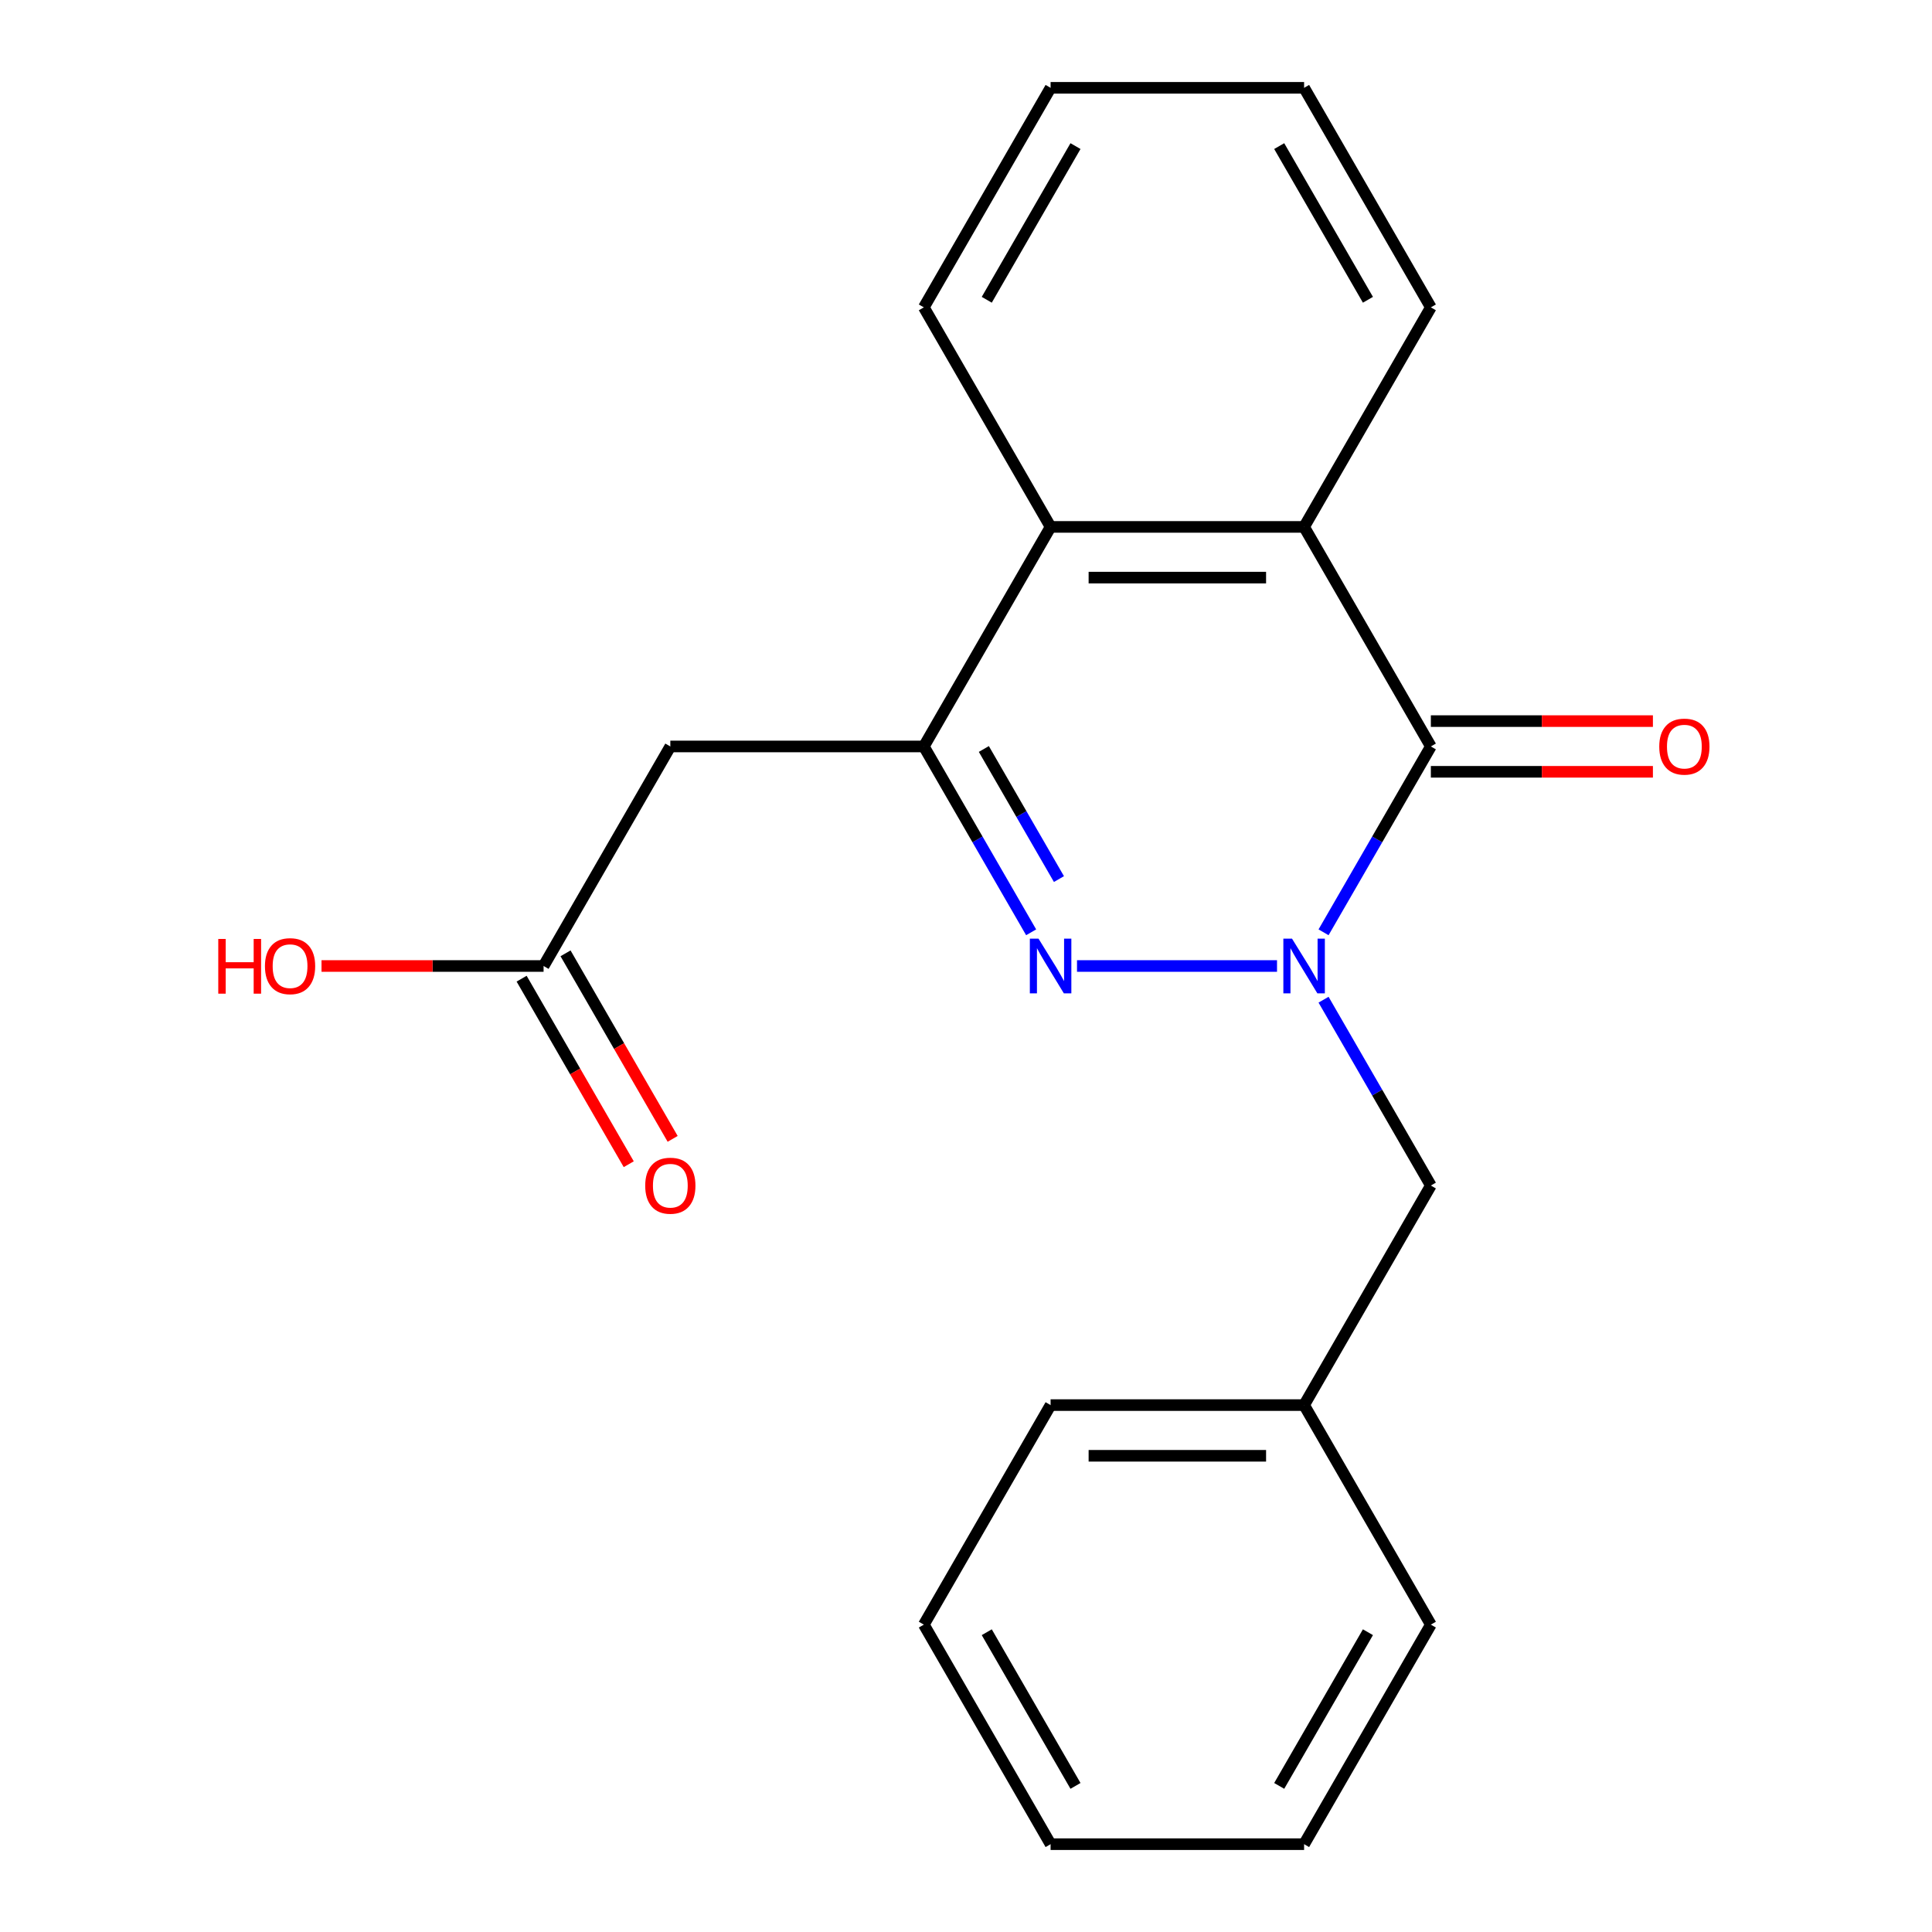 <?xml version='1.0' encoding='iso-8859-1'?>
<svg version='1.1' baseProfile='full'
              xmlns='http://www.w3.org/2000/svg'
                      xmlns:rdkit='http://www.rdkit.org/xml'
                      xmlns:xlink='http://www.w3.org/1999/xlink'
                  xml:space='preserve'
width='1000px' height='1000px' viewBox='0 0 1000 1000'>
<!-- END OF HEADER -->
<rect style='opacity:1.0;fill:#FFFFFF;stroke:none' width='1000' height='1000' x='0' y='0'> </rect>
<path class='bond-0' d='M 660.981,500 L 557.456,500' style='fill:none;fill-rule:evenodd;stroke:#0000FF;stroke-width:6px;stroke-linecap:butt;stroke-linejoin:miter;stroke-opacity:1' />
<path class='bond-1' d='M 685.071,482.56 L 712.84,434.462' style='fill:none;fill-rule:evenodd;stroke:#0000FF;stroke-width:6px;stroke-linecap:butt;stroke-linejoin:miter;stroke-opacity:1' />
<path class='bond-1' d='M 712.84,434.462 L 740.61,386.364' style='fill:none;fill-rule:evenodd;stroke:#000000;stroke-width:6px;stroke-linecap:butt;stroke-linejoin:miter;stroke-opacity:1' />
<path class='bond-7' d='M 685.071,517.44 L 712.84,565.538' style='fill:none;fill-rule:evenodd;stroke:#0000FF;stroke-width:6px;stroke-linecap:butt;stroke-linejoin:miter;stroke-opacity:1' />
<path class='bond-7' d='M 712.84,565.538 L 740.61,613.636' style='fill:none;fill-rule:evenodd;stroke:#000000;stroke-width:6px;stroke-linecap:butt;stroke-linejoin:miter;stroke-opacity:1' />
<path class='bond-2' d='M 533.717,482.56 L 505.947,434.462' style='fill:none;fill-rule:evenodd;stroke:#0000FF;stroke-width:6px;stroke-linecap:butt;stroke-linejoin:miter;stroke-opacity:1' />
<path class='bond-2' d='M 505.947,434.462 L 478.178,386.364' style='fill:none;fill-rule:evenodd;stroke:#000000;stroke-width:6px;stroke-linecap:butt;stroke-linejoin:miter;stroke-opacity:1' />
<path class='bond-2' d='M 548.113,455.009 L 528.674,421.34' style='fill:none;fill-rule:evenodd;stroke:#0000FF;stroke-width:6px;stroke-linecap:butt;stroke-linejoin:miter;stroke-opacity:1' />
<path class='bond-2' d='M 528.674,421.34 L 509.236,387.671' style='fill:none;fill-rule:evenodd;stroke:#000000;stroke-width:6px;stroke-linecap:butt;stroke-linejoin:miter;stroke-opacity:1' />
<path class='bond-3' d='M 740.61,386.364 L 675.002,272.727' style='fill:none;fill-rule:evenodd;stroke:#000000;stroke-width:6px;stroke-linecap:butt;stroke-linejoin:miter;stroke-opacity:1' />
<path class='bond-8' d='M 740.61,399.485 L 798.078,399.485' style='fill:none;fill-rule:evenodd;stroke:#000000;stroke-width:6px;stroke-linecap:butt;stroke-linejoin:miter;stroke-opacity:1' />
<path class='bond-8' d='M 798.078,399.485 L 855.545,399.485' style='fill:none;fill-rule:evenodd;stroke:#FF0000;stroke-width:6px;stroke-linecap:butt;stroke-linejoin:miter;stroke-opacity:1' />
<path class='bond-8' d='M 740.61,373.242 L 798.078,373.242' style='fill:none;fill-rule:evenodd;stroke:#000000;stroke-width:6px;stroke-linecap:butt;stroke-linejoin:miter;stroke-opacity:1' />
<path class='bond-8' d='M 798.078,373.242 L 855.545,373.242' style='fill:none;fill-rule:evenodd;stroke:#FF0000;stroke-width:6px;stroke-linecap:butt;stroke-linejoin:miter;stroke-opacity:1' />
<path class='bond-5' d='M 478.178,386.364 L 346.962,386.364' style='fill:none;fill-rule:evenodd;stroke:#000000;stroke-width:6px;stroke-linecap:butt;stroke-linejoin:miter;stroke-opacity:1' />
<path class='bond-21' d='M 478.178,386.364 L 543.786,272.727' style='fill:none;fill-rule:evenodd;stroke:#000000;stroke-width:6px;stroke-linecap:butt;stroke-linejoin:miter;stroke-opacity:1' />
<path class='bond-4' d='M 675.002,272.727 L 543.786,272.727' style='fill:none;fill-rule:evenodd;stroke:#000000;stroke-width:6px;stroke-linecap:butt;stroke-linejoin:miter;stroke-opacity:1' />
<path class='bond-4' d='M 655.319,298.97 L 563.468,298.97' style='fill:none;fill-rule:evenodd;stroke:#000000;stroke-width:6px;stroke-linecap:butt;stroke-linejoin:miter;stroke-opacity:1' />
<path class='bond-12' d='M 675.002,272.727 L 740.61,159.091' style='fill:none;fill-rule:evenodd;stroke:#000000;stroke-width:6px;stroke-linecap:butt;stroke-linejoin:miter;stroke-opacity:1' />
<path class='bond-13' d='M 543.786,272.727 L 478.178,159.091' style='fill:none;fill-rule:evenodd;stroke:#000000;stroke-width:6px;stroke-linecap:butt;stroke-linejoin:miter;stroke-opacity:1' />
<path class='bond-6' d='M 346.962,386.364 L 281.354,500' style='fill:none;fill-rule:evenodd;stroke:#000000;stroke-width:6px;stroke-linecap:butt;stroke-linejoin:miter;stroke-opacity:1' />
<path class='bond-9' d='M 269.99,506.561 L 297.713,554.579' style='fill:none;fill-rule:evenodd;stroke:#000000;stroke-width:6px;stroke-linecap:butt;stroke-linejoin:miter;stroke-opacity:1' />
<path class='bond-9' d='M 297.713,554.579 L 325.437,602.597' style='fill:none;fill-rule:evenodd;stroke:#FF0000;stroke-width:6px;stroke-linecap:butt;stroke-linejoin:miter;stroke-opacity:1' />
<path class='bond-9' d='M 292.718,493.439 L 320.441,541.457' style='fill:none;fill-rule:evenodd;stroke:#000000;stroke-width:6px;stroke-linecap:butt;stroke-linejoin:miter;stroke-opacity:1' />
<path class='bond-9' d='M 320.441,541.457 L 348.164,589.475' style='fill:none;fill-rule:evenodd;stroke:#FF0000;stroke-width:6px;stroke-linecap:butt;stroke-linejoin:miter;stroke-opacity:1' />
<path class='bond-10' d='M 281.354,500 L 223.886,500' style='fill:none;fill-rule:evenodd;stroke:#000000;stroke-width:6px;stroke-linecap:butt;stroke-linejoin:miter;stroke-opacity:1' />
<path class='bond-10' d='M 223.886,500 L 166.418,500' style='fill:none;fill-rule:evenodd;stroke:#FF0000;stroke-width:6px;stroke-linecap:butt;stroke-linejoin:miter;stroke-opacity:1' />
<path class='bond-11' d='M 740.61,613.636 L 675.002,727.273' style='fill:none;fill-rule:evenodd;stroke:#000000;stroke-width:6px;stroke-linecap:butt;stroke-linejoin:miter;stroke-opacity:1' />
<path class='bond-14' d='M 675.002,727.273 L 543.786,727.273' style='fill:none;fill-rule:evenodd;stroke:#000000;stroke-width:6px;stroke-linecap:butt;stroke-linejoin:miter;stroke-opacity:1' />
<path class='bond-14' d='M 655.319,753.516 L 563.468,753.516' style='fill:none;fill-rule:evenodd;stroke:#000000;stroke-width:6px;stroke-linecap:butt;stroke-linejoin:miter;stroke-opacity:1' />
<path class='bond-15' d='M 675.002,727.273 L 740.61,840.909' style='fill:none;fill-rule:evenodd;stroke:#000000;stroke-width:6px;stroke-linecap:butt;stroke-linejoin:miter;stroke-opacity:1' />
<path class='bond-16' d='M 740.61,159.091 L 675.002,45.455' style='fill:none;fill-rule:evenodd;stroke:#000000;stroke-width:6px;stroke-linecap:butt;stroke-linejoin:miter;stroke-opacity:1' />
<path class='bond-16' d='M 708.041,155.167 L 662.116,75.622' style='fill:none;fill-rule:evenodd;stroke:#000000;stroke-width:6px;stroke-linecap:butt;stroke-linejoin:miter;stroke-opacity:1' />
<path class='bond-23' d='M 478.178,159.091 L 543.786,45.455' style='fill:none;fill-rule:evenodd;stroke:#000000;stroke-width:6px;stroke-linecap:butt;stroke-linejoin:miter;stroke-opacity:1' />
<path class='bond-23' d='M 510.746,155.167 L 556.672,75.622' style='fill:none;fill-rule:evenodd;stroke:#000000;stroke-width:6px;stroke-linecap:butt;stroke-linejoin:miter;stroke-opacity:1' />
<path class='bond-19' d='M 543.786,727.273 L 478.178,840.909' style='fill:none;fill-rule:evenodd;stroke:#000000;stroke-width:6px;stroke-linecap:butt;stroke-linejoin:miter;stroke-opacity:1' />
<path class='bond-18' d='M 740.61,840.909 L 675.002,954.545' style='fill:none;fill-rule:evenodd;stroke:#000000;stroke-width:6px;stroke-linecap:butt;stroke-linejoin:miter;stroke-opacity:1' />
<path class='bond-18' d='M 708.041,844.833 L 662.116,924.378' style='fill:none;fill-rule:evenodd;stroke:#000000;stroke-width:6px;stroke-linecap:butt;stroke-linejoin:miter;stroke-opacity:1' />
<path class='bond-17' d='M 675.002,45.455 L 543.786,45.455' style='fill:none;fill-rule:evenodd;stroke:#000000;stroke-width:6px;stroke-linecap:butt;stroke-linejoin:miter;stroke-opacity:1' />
<path class='bond-20' d='M 675.002,954.545 L 543.786,954.545' style='fill:none;fill-rule:evenodd;stroke:#000000;stroke-width:6px;stroke-linecap:butt;stroke-linejoin:miter;stroke-opacity:1' />
<path class='bond-22' d='M 478.178,840.909 L 543.786,954.545' style='fill:none;fill-rule:evenodd;stroke:#000000;stroke-width:6px;stroke-linecap:butt;stroke-linejoin:miter;stroke-opacity:1' />
<path class='bond-22' d='M 510.746,844.833 L 556.672,924.378' style='fill:none;fill-rule:evenodd;stroke:#000000;stroke-width:6px;stroke-linecap:butt;stroke-linejoin:miter;stroke-opacity:1' />
<path  class='atom-0' d='M 668.742 485.84
L 678.022 500.84
Q 678.942 502.32, 680.422 505
Q 681.902 507.68, 681.982 507.84
L 681.982 485.84
L 685.742 485.84
L 685.742 514.16
L 681.862 514.16
L 671.902 497.76
Q 670.742 495.84, 669.502 493.64
Q 668.302 491.44, 667.942 490.76
L 667.942 514.16
L 664.262 514.16
L 664.262 485.84
L 668.742 485.84
' fill='#0000FF'/>
<path  class='atom-1' d='M 537.526 485.84
L 546.806 500.84
Q 547.726 502.32, 549.206 505
Q 550.686 507.68, 550.766 507.84
L 550.766 485.84
L 554.526 485.84
L 554.526 514.16
L 550.646 514.16
L 540.686 497.76
Q 539.526 495.84, 538.286 493.64
Q 537.086 491.44, 536.726 490.76
L 536.726 514.16
L 533.046 514.16
L 533.046 485.84
L 537.526 485.84
' fill='#0000FF'/>
<path  class='atom-9' d='M 858.826 386.444
Q 858.826 379.644, 862.186 375.844
Q 865.546 372.044, 871.826 372.044
Q 878.106 372.044, 881.466 375.844
Q 884.826 379.644, 884.826 386.444
Q 884.826 393.324, 881.426 397.244
Q 878.026 401.124, 871.826 401.124
Q 865.586 401.124, 862.186 397.244
Q 858.826 393.364, 858.826 386.444
M 871.826 397.924
Q 876.146 397.924, 878.466 395.044
Q 880.826 392.124, 880.826 386.444
Q 880.826 380.884, 878.466 378.084
Q 876.146 375.244, 871.826 375.244
Q 867.506 375.244, 865.146 378.044
Q 862.826 380.844, 862.826 386.444
Q 862.826 392.164, 865.146 395.044
Q 867.506 397.924, 871.826 397.924
' fill='#FF0000'/>
<path  class='atom-10' d='M 333.962 613.716
Q 333.962 606.916, 337.322 603.116
Q 340.682 599.316, 346.962 599.316
Q 353.242 599.316, 356.602 603.116
Q 359.962 606.916, 359.962 613.716
Q 359.962 620.596, 356.562 624.516
Q 353.162 628.396, 346.962 628.396
Q 340.722 628.396, 337.322 624.516
Q 333.962 620.636, 333.962 613.716
M 346.962 625.196
Q 351.282 625.196, 353.602 622.316
Q 355.962 619.396, 355.962 613.716
Q 355.962 608.156, 353.602 605.356
Q 351.282 602.516, 346.962 602.516
Q 342.642 602.516, 340.282 605.316
Q 337.962 608.116, 337.962 613.716
Q 337.962 619.436, 340.282 622.316
Q 342.642 625.196, 346.962 625.196
' fill='#FF0000'/>
<path  class='atom-11' d='M 112.978 486
L 116.818 486
L 116.818 498.04
L 131.298 498.04
L 131.298 486
L 135.138 486
L 135.138 514.32
L 131.298 514.32
L 131.298 501.24
L 116.818 501.24
L 116.818 514.32
L 112.978 514.32
L 112.978 486
' fill='#FF0000'/>
<path  class='atom-11' d='M 137.138 500.08
Q 137.138 493.28, 140.498 489.48
Q 143.858 485.68, 150.138 485.68
Q 156.418 485.68, 159.778 489.48
Q 163.138 493.28, 163.138 500.08
Q 163.138 506.96, 159.738 510.88
Q 156.338 514.76, 150.138 514.76
Q 143.898 514.76, 140.498 510.88
Q 137.138 507, 137.138 500.08
M 150.138 511.56
Q 154.458 511.56, 156.778 508.68
Q 159.138 505.76, 159.138 500.08
Q 159.138 494.52, 156.778 491.72
Q 154.458 488.88, 150.138 488.88
Q 145.818 488.88, 143.458 491.68
Q 141.138 494.48, 141.138 500.08
Q 141.138 505.8, 143.458 508.68
Q 145.818 511.56, 150.138 511.56
' fill='#FF0000'/>
</svg>
